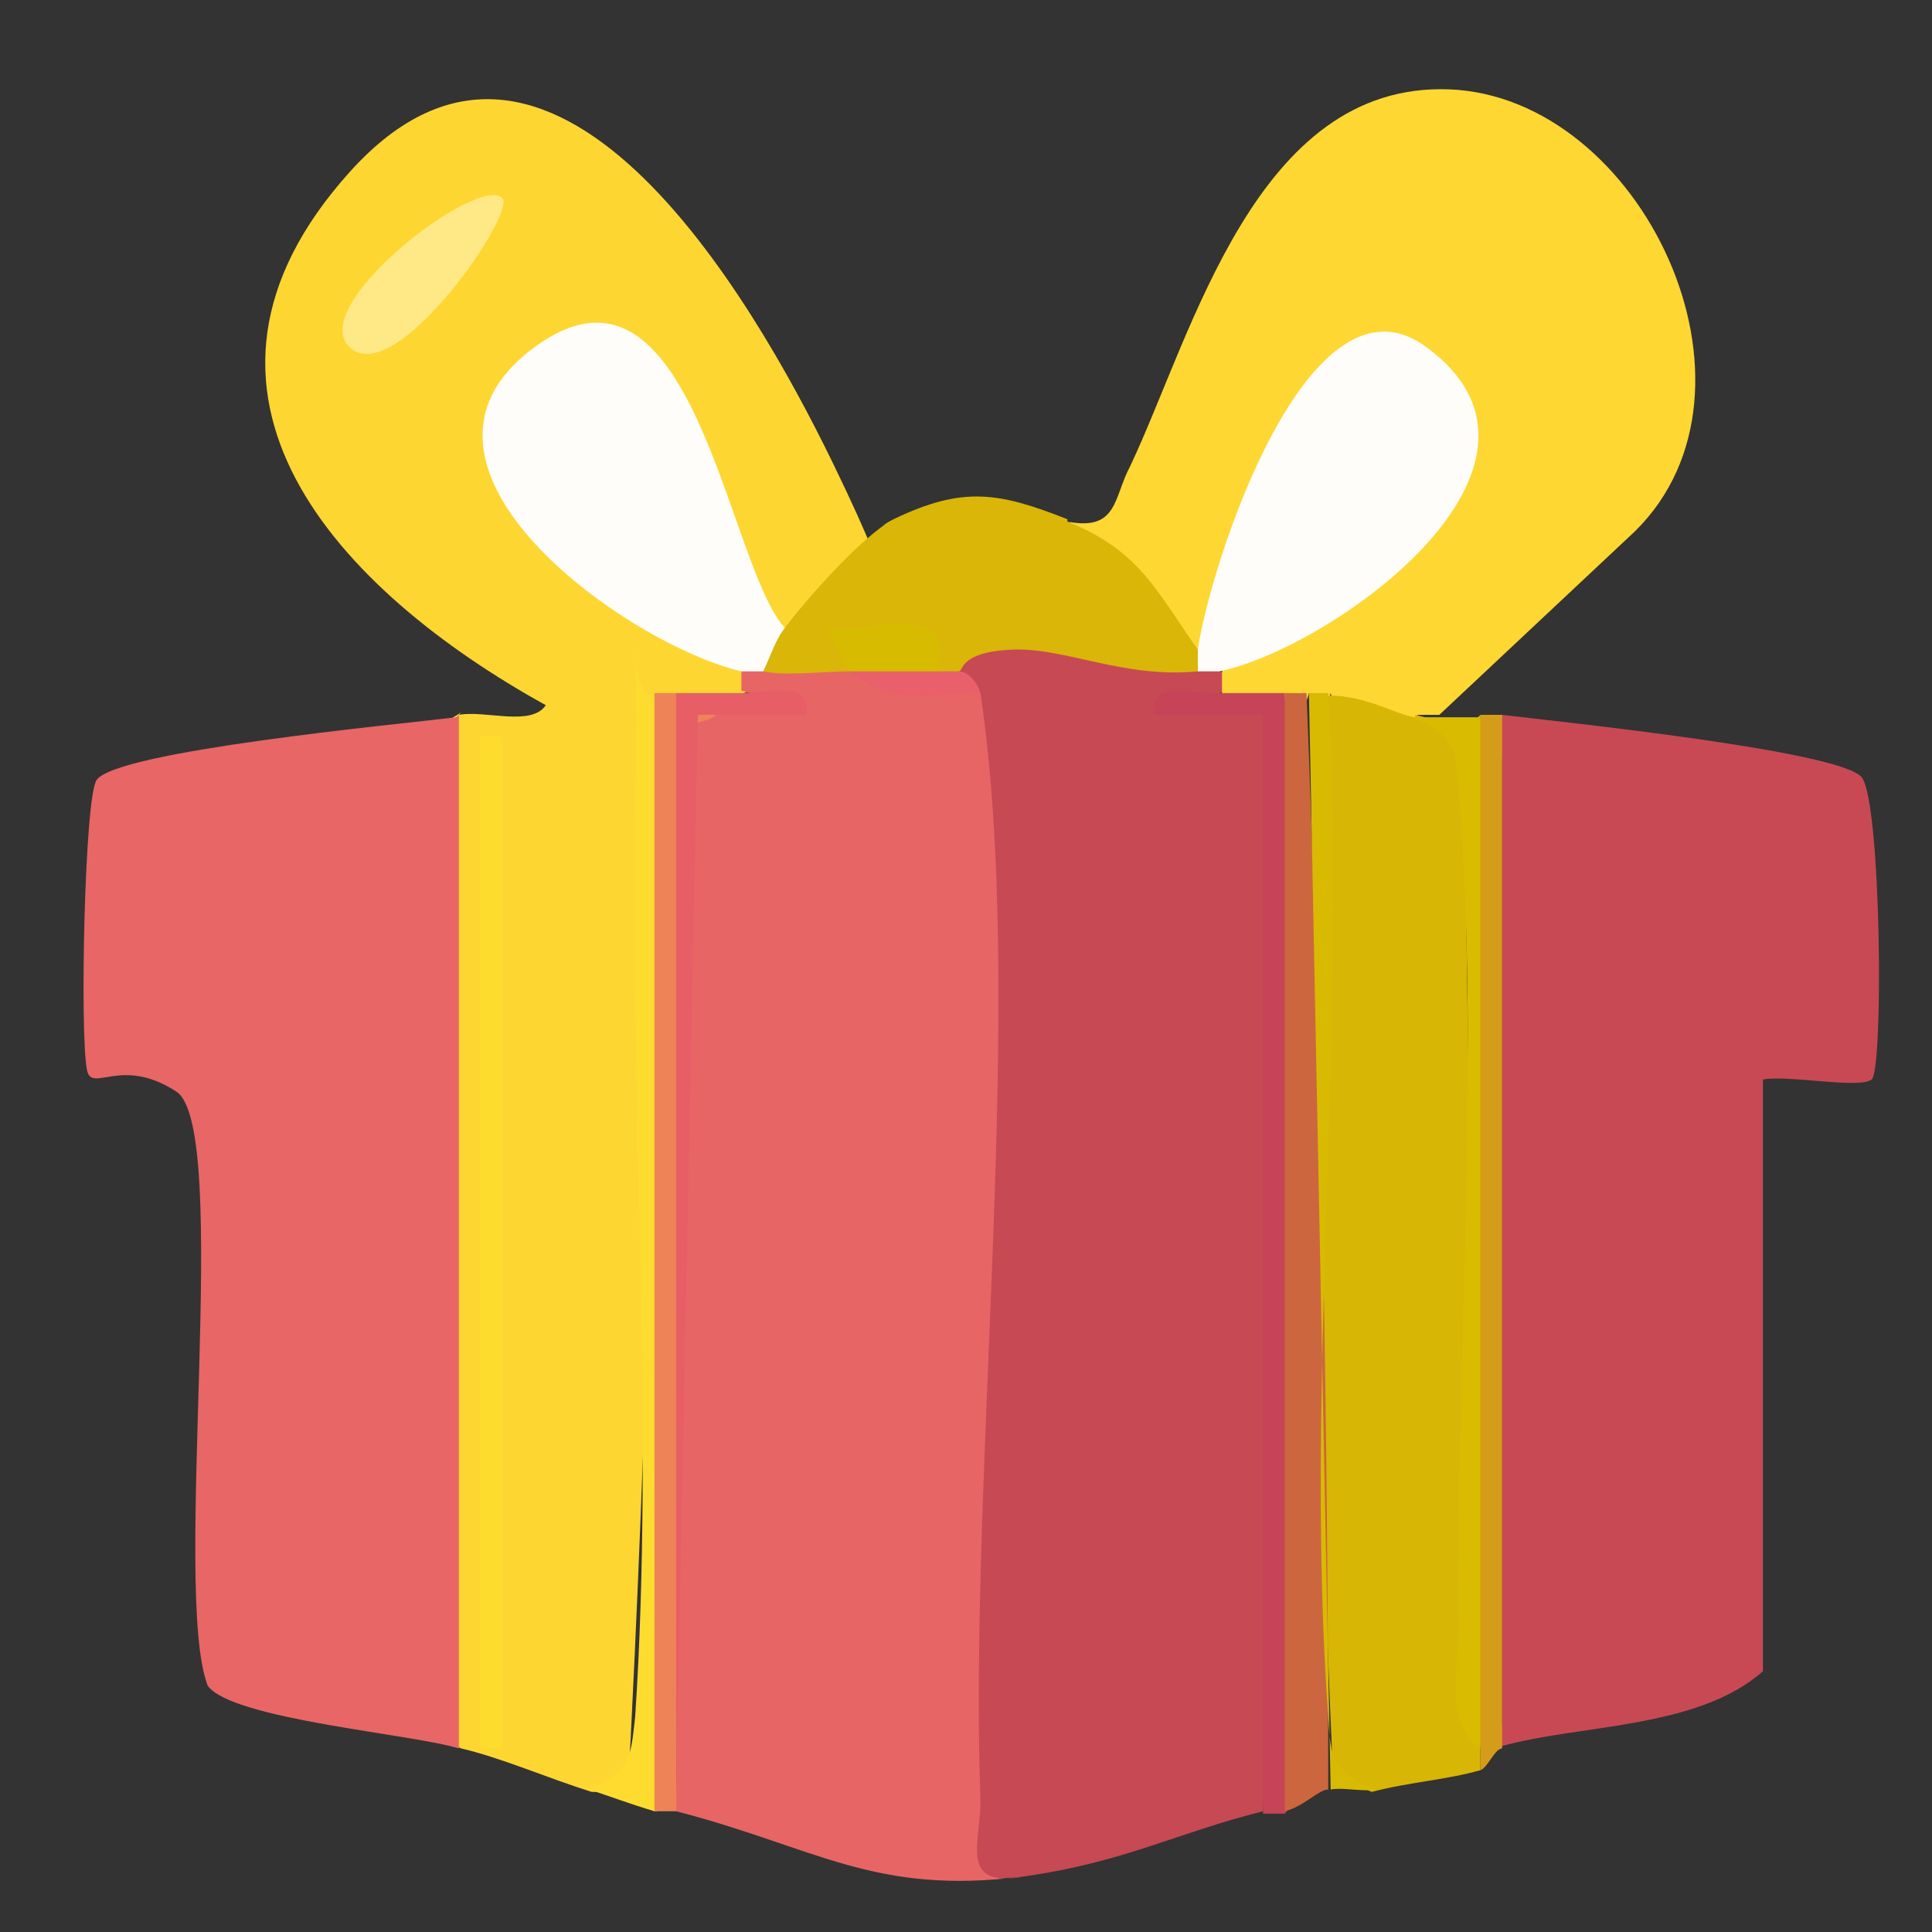 <?xml version="1.0" encoding="UTF-8"?>
<svg id="_레이어_1" xmlns="http://www.w3.org/2000/svg" version="1.1" viewBox="0 0 80 80">
  <rect x="0" y="0" width="80" height="80" fill="#333333" stroke="none"/>
  <!-- Generator: Adobe Illustrator 29.6.1, SVG Export Plug-In . SVG Version: 2.1.1 Build 9)  -->
  <defs>
    <style>
      .st0 {
        fill: #e75e67;
      }

      .st1 {
        fill: #fed732;
      }

      .st2 {
        fill: #fed631;
      }

      .st3 {
        fill: #d7bb00;
      }

      .st4 {
        fill: #c84954;
      }

      .st5 {
        fill: #ee8357;
      }

      .st6 {
        fill: #e86665;
      }

      .st7 {
        fill: #e86565;
      }

      .st8 {
        fill: #d59c19;
      }

      .st9 {
        fill: #fedc2e;
      }

      .st10 {
        fill: #d9bc01;
      }

      .st11 {
        fill: #fedc2f;
      }

      .st12 {
        fill: #c64358;
      }

      .st13 {
        fill: #d9ba02;
      }

      .st14 {
        fill: #c64557;
      }

      .st15 {
        fill: #d9b608;
      }

      .st16 {
        fill: #d8b605;
      }

      .st17 {
        fill: #c74954;
      }

      .st18 {
        fill: #fefdfa;
      }

      .st19 {
        fill: #e9606a;
      }

      .st20 {
        fill: #cc663f;
      }

      .st21 {
        fill: #fee986;
      }
    </style>
  </defs>
  <path class="st2" d="M19,29.6c1.1-.2,3,.5,3.6-.4C14.1,24.5,6.2,16.3,14.5,7.1s16.6,5.1,20,12.1.5,2.8,2.6,2.3c1.6,2.7-3.1,4.5-4.5,4.5-2,0-2.6.6-1.8,1.8.8.3.8.6,0,.9-1.7,1.3-2.6,1.3-2.7,0-.2.8-.5.8-.9,0,0,15.2-.4,30.4-1.2,45.5h-1.5c-1.9-.6-3.7-1.4-5.4-1.8l-1.8-.8V30.6l1.8-1.1Z"/>
  <path class="st17" d="M49.6,27.8c.2-.8.5-.8.9,0,.8.3.8.6,0,.9-.9.4-.2.6,2.2.4.4,15.4.2,30.7-.4,45.9-3.6.9-5.7,2.1-9.9,2.7-1.5.2-3.8,0-3.7-1.5.6-15,.8-30.1.4-45.2l1.5-2.3c-.8-.2-1.1-.5-.9-.9-1.5-4.5,8.1-2.8,9.9,0Z"/>
  <path class="st7" d="M35.2,27.8c1.8.3,3.6.6,5.4.9,1.9,12.8-.5,32.1,0,45.9,0,1.7-.9,3.6,1.8,3.1-6.2.8-8.6-1.2-14.4-2.7-.6-.3-.6-.6,0-.9l.4-44.9c3.1,0,3.9-.2,2.3-.6v-.9c.3-.8.6-.8.9,0,1.7-1.8,2.1-2,3.6,0Z"/>
  <path class="st6" d="M19,29.6v42.8c-1.9-.6-9.4-1.2-10.4-2.6-1.5-3.9,1-23.1-1.3-24.6s-3.5.1-3.7-.9c-.3-1.5-.1-11.3.4-12,.8-1.2,12.4-2.3,14.9-2.6Z"/>
  <path class="st4" d="M62.2,29.6c2.5.3,14.1,1.5,14.9,2.6s.9,12.1.4,12.5-3.5-.2-4.5,0v24.5c-2.7,2.4-7.6,2.2-10.8,3.1-.6-.3-.6-.6,0-.9V31.4c-.7-.2-.7-1.3,0-1.8Z"/>
  <path class="st1" d="M44.2,21.6c2.1.4,1.9-1,2.6-2.3,2.6-5.5,5.2-15.9,13.2-15.6s13.7,12.4,7.7,18.3l-8.1,7.6h-.9c-1.3,2.3-3,1.5-3.6-.9-.2.8-.5.8-.9,0-.2.8-.5.8-.9,0,0,1.1-.9,1.1-2.7,0v-.9c1.8-2.6,1.5-2.9-.9-.9-2.5.6-5.1-3-5.4-5.3Z"/>
  <path class="st16" d="M58.6,29.6l2,.5c.2,14.2.4,28.3.7,42.3v.9c-1.4.4-3,.5-4.5.9l-1.6-.7c-.7-14.9-.8-29.7-.2-44.7,1.6,0,2.8.8,3.6.9Z"/>
  <path class="st15" d="M44.2,21.6c3,1.2,3.7,2.9,5.4,5.3.8.3.8.6,0,.9-3.1.3-5.5-1-7.7-.9s-2,.9-2.2.9c-.2.6-.5.6-.9,0-1.1-1.2-2.3-1.2-3.6,0-1.1,0-2.6.2-3.6,0-2-1.4-1.5-2,.9-1.8.9-1.2,3.2-3.8,4.5-4.5,2.9-1.4,4.4-1.1,7.2,0Z"/>
  <path class="st12" d="M50.5,28.7c.9,0,1.8,0,2.7,0,.7,14.9,1,29.9.9,45.3l-.9,1.1c-.3,0-.6,0-.9,0V29.6s-4.5,0-4.5,0c-.2-1.5,1.7-.8,2.7-.9Z"/>
  <path class="st11" d="M27.1,75c-1-.3-1.8-.6-2.7-.9,1.7-.8,1.7-1.2,1.9-3,.8-11.9-.2-25.4,0-37.5s-.6-4,.9-4.9c.8,14.8.8,31.3,0,46.3Z"/>
  <path class="st20" d="M55,74.1c-.4,0-1,.7-1.8.9V28.7c.3,0,.6,0,.9,0,.6,15,.9,30.2.9,45.4Z"/>
  <path class="st13" d="M55,28.7c.8,13.8-1,28.7,0,42.4.1,1.8.2,2.2,1.9,3-.5.1-1.3-.1-1.8,0l-.9-45.4c.3,0,.6,0,.9,0Z"/>
  <path class="st5" d="M28,74.1v.9c-.3,0-.6,0-.9,0V28.7c.3,0,.6,0,.9,0,2,.3,2.5,1,.4,1.3l-.4,44.1Z"/>
  <path class="st10" d="M61.3,29.6c.8,13.6.8,28.9,0,42.8-1.5-.9-.9-3.4-.9-4.9-.1-11.3.9-23.8,0-34.8-.1-1.8-.2-2.2-1.9-3,.3,0,.6,0,.9,0,.6,0,1.2,0,1.8,0Z"/>
  <path class="st8" d="M62.2,31.4v41c-.3,0-.6.8-.9.9V29.6c.3,0,.6,0,.9,0v1.8Z"/>
  <path class="st18" d="M32.5,26c-.4.5-.6,1.2-.9,1.8-.3,0-.6,0-.9,0-4.7-1.1-15.2-8.5-8.6-13.4s8,9,10.4,11.6Z"/>
  <path class="st0" d="M30.7,28.7c1,0,2.9-.6,2.7.9h-4.5s-.9,44.5-.9,44.5V28.7c.8,0,1.9,0,2.7,0Z"/>
  <rect class="st9" x="19.9" y="30.5" width=".9" height="41.9"/>
  <path class="st21" d="M20.8,8.2c.6.6-4.4,7.9-6.3,6.2s5.3-7.2,6.3-6.2Z"/>
  <path class="st18" d="M50.5,27.8c-.3,0-.6,0-.9,0v-.9c.5-3.5,4.6-16.2,9.5-12.5,6.6,4.9-3.9,12.4-8.6,13.4Z"/>
  <path class="st19" d="M38.8,27.8c.3,0,.6,0,.9,0,.4,0,.8.5.9.9-2.1,0-3.7.6-5.4-.9,1.2-1.4,2.5-1.4,3.6,0Z"/>
  <path class="st14" d="M62.2,71.4V31.4v40.1Z"/>
  <path class="st3" d="M35.2,27.8c-.1-.1-1-1.7-.9-1.8,2.1.2,5.2-1.2,4.5,1.8-1.2,0-2.4,0-3.6,0Z"/>
</svg>